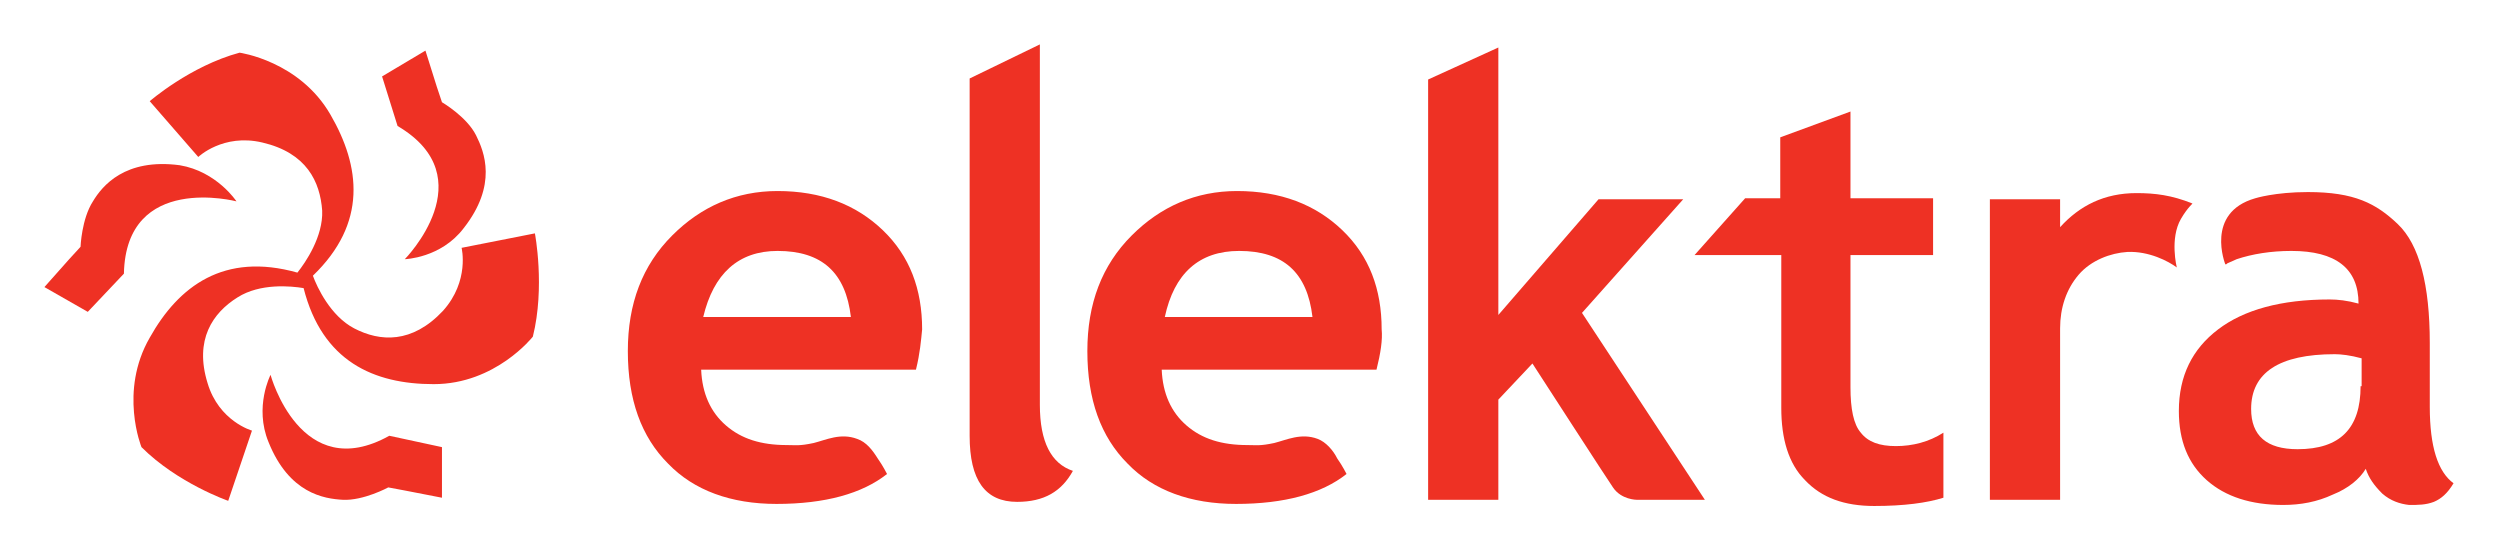 <?xml version="1.0" encoding="utf-8"?>
<!-- Generator: Adobe Illustrator 29.3.1, SVG Export Plug-In . SVG Version: 9.03 Build 55982)  -->
<svg version="1.0" id="Layer_1" xmlns="http://www.w3.org/2000/svg" xmlns:xlink="http://www.w3.org/1999/xlink" x="0px" y="0px"
	 viewBox="0 0 242.1 53.5" style="enable-background:new 0 0 242.1 53.5;" xml:space="preserve">
<style type="text/css">
	.st0{fill:#EE3124;}
</style>
<g>
	<g>
		<path class="st0" d="M51.8,22.6L44.7,24c0,0,0.8,3.2-1.8,6.1c-3,3.2-6.1,3-8.6,1.7c-2.3-1.2-3.6-4-4-5.1
			c5.3-5.1,4.6-10.6,1.7-15.6c-3-5.2-8.8-6-8.8-6c-4.8,1.3-8.7,4.7-8.7,4.7l4.7,5.4c0,0,2.4-2.3,6.2-1.4c4.3,1,5.6,3.8,5.8,6.6
			c0.1,2.5-1.6,5-2.4,6c-7.1-2-11.5,1.3-14.3,6.3c-3,5.2-0.8,10.6-0.8,10.6c3.5,3.5,8.4,5.2,8.4,5.2l2.3-6.8c0,0-3.2-0.9-4.3-4.6
			c-1.3-4.2,0.5-6.8,2.9-8.3c2.2-1.4,5.2-1.1,6.4-0.9c1.8,7.1,6.8,9.3,12.6,9.3c6,0,9.6-4.6,9.6-4.6C52.8,27.8,51.8,22.6,51.8,22.6"
			/>
		<path class="st0" d="M39.2,25.1c0,0,3.5-0.1,5.7-3c3.3-4.2,2-7.4,1.2-9c-0.9-1.8-3.3-3.2-3.3-3.2l-0.5-1.5l-1.1-3.5l-4.2,2.5
			l1.5,4.8C47,17.2,39.2,25.1,39.2,25.1"/>
		<path class="st0" d="M22.9,19.5c0,0-1.9-2.9-5.5-3.5C12.1,15.3,9.9,18,9,19.5c-1.1,1.7-1.2,4.4-1.2,4.4l-1.1,1.2l-2.4,2.7l4.2,2.4
			l3.5-3.7C12.2,16.7,22.9,19.5,22.9,19.5"/>
		<path class="st0" d="M37.7,42.2c-8.6,4.8-11.5-5.9-11.5-5.9s-1.6,3.1-0.2,6.5c2,5,5.4,5.5,7.2,5.6c2,0.1,4.4-1.2,4.4-1.2l1.6,0.3
			l3.6,0.7l0-4.9L37.7,42.2z"/>
		<path class="st0" d="M93.9,7.6l6.8-3.3v34.9c0,3.6,1.1,5.7,3.2,6.4c-1.1,2-2.8,3-5.4,3c-3.1,0-4.6-2.1-4.6-6.4V7.6z"/>
		<path class="st0" d="M112.8,30.7h14.3c-0.5-4.3-2.8-6.4-7.1-6.4C116.1,24.3,113.7,26.5,112.8,30.7 M133.3,35.8h-20.8
			c0.1,2.3,0.9,4.1,2.4,5.4c1.5,1.3,3.4,1.9,5.9,1.9c0.9,0,1.2,0.1,2.6-0.2c1.2-0.3,2.6-1,4.2-0.4c0.8,0.3,1.5,1.1,1.9,1.9
			c0.5,0.7,0.9,1.5,0.9,1.5c-2.4,1.9-6,2.9-10.7,2.9c-4.4,0-8-1.3-10.5-3.9c-2.6-2.6-3.9-6.2-3.9-10.9c0-4.6,1.4-8.3,4.3-11.2
			c2.8-2.8,6.2-4.3,10.2-4.3c4.2,0,7.6,1.3,10.2,3.8c2.6,2.5,3.8,5.7,3.8,9.6C133.9,32.9,133.7,34.2,133.3,35.8"/>
		<path class="st0" d="M68.1,30.7h14.3c-0.5-4.3-2.8-6.4-7.1-6.4C71.5,24.3,69.1,26.5,68.1,30.7 M88.7,35.8H67.9
			c0.1,2.3,0.9,4.1,2.4,5.4c1.5,1.3,3.4,1.9,5.9,1.9c0.9,0,1.2,0.1,2.6-0.2c1.2-0.3,2.6-1,4.2-0.4c0.9,0.3,1.5,1.1,2,1.9
			c0.5,0.7,0.9,1.5,0.9,1.5c-2.4,1.9-6,2.9-10.7,2.9c-4.4,0-8-1.3-10.5-3.9c-2.6-2.6-3.9-6.2-3.9-10.9c0-4.6,1.4-8.3,4.3-11.2
			c2.8-2.8,6.2-4.3,10.2-4.3c4.2,0,7.6,1.3,10.2,3.8c2.6,2.5,3.8,5.7,3.8,9.6C89.2,32.9,89.1,34.2,88.7,35.8"/>
		<path class="st0" d="M158.5,48.4c0,0-1.5,0-2.3-1.2c-0.3-0.4-7.8-12-7.8-12l-3.3,3.5v9.7h-6.8V7.7l6.8-3.1v25.9l9.7-11.2h8.2
			l-9.8,11l11.9,18.1H158.5z"/>
		<path class="st0" d="M172.3,24.7h-8.2l4.9-5.5h3.4v-5.9l6.8-2.5v8.4h8v5.5h-8v12.8c0,2.1,0.3,3.6,1,4.4c0.7,0.9,1.8,1.3,3.4,1.3
			c1.6,0,3.2-0.4,4.6-1.3v6.3c-1.6,0.5-3.8,0.8-6.7,0.8c-2.9,0-5.1-0.8-6.7-2.5c-1.6-1.6-2.3-4-2.3-7V24.7z"/>
		<path class="st0" d="M211.2,21.2c-1.1,1.9-0.4,4.7-0.4,4.7c-0.8-0.6-2.7-1.6-4.8-1.5c-1.6,0.1-3.5,0.8-4.7,2.2
			c-1.2,1.4-1.8,3.2-1.8,5.2v16.6h-6.8V19.3h6.8V22c1.9-2.1,4.3-3.3,7.4-3.3c1.8,0,3.4,0.2,5.4,1C212.4,19.7,211.9,20,211.2,21.2"/>
		<path class="st0" d="M228.6,37.4c0,4.1-2,6.1-6.1,6.1c-3,0-4.5-1.3-4.5-3.9c0-3.5,2.7-5.3,8.1-5.3c0.6,0,1.5,0.1,2.6,0.4V37.4z
			 M235.3,39.4v-6.2c0-5.6-1-9.5-3.1-11.5c-2.1-2-4.2-3.1-8.7-3.1c-3.2,0-5.1,0.6-5.1,0.6c-4.9,1.4-2.9,6.4-2.9,6.4l0,0l0,0v0
			c0.1,0,0.1,0,0.2-0.1l0.9-0.4c1.5-0.5,3.3-0.8,5.3-0.8c4.3,0,6.5,1.7,6.5,5.1c-1.1-0.3-2-0.4-2.8-0.4c-4.7,0-8.3,1-10.8,2.9
			c-2.5,1.9-3.8,4.5-3.8,7.9c0,2.9,0.9,5.1,2.7,6.7c1.8,1.6,4.3,2.4,7.4,2.4c1.7,0,3.3-0.3,4.8-1c1.5-0.6,2.6-1.5,3.2-2.5
			c0.3,0.9,0.8,1.6,1.6,2.4c0.8,0.7,1.7,1,2.6,1.1c0.9,0,1.6,0,2.4-0.3c0.7-0.3,1.3-0.8,1.9-1.8C236.1,45.7,235.3,43.3,235.3,39.4"
			/>
	</g>
</g>
</svg>
